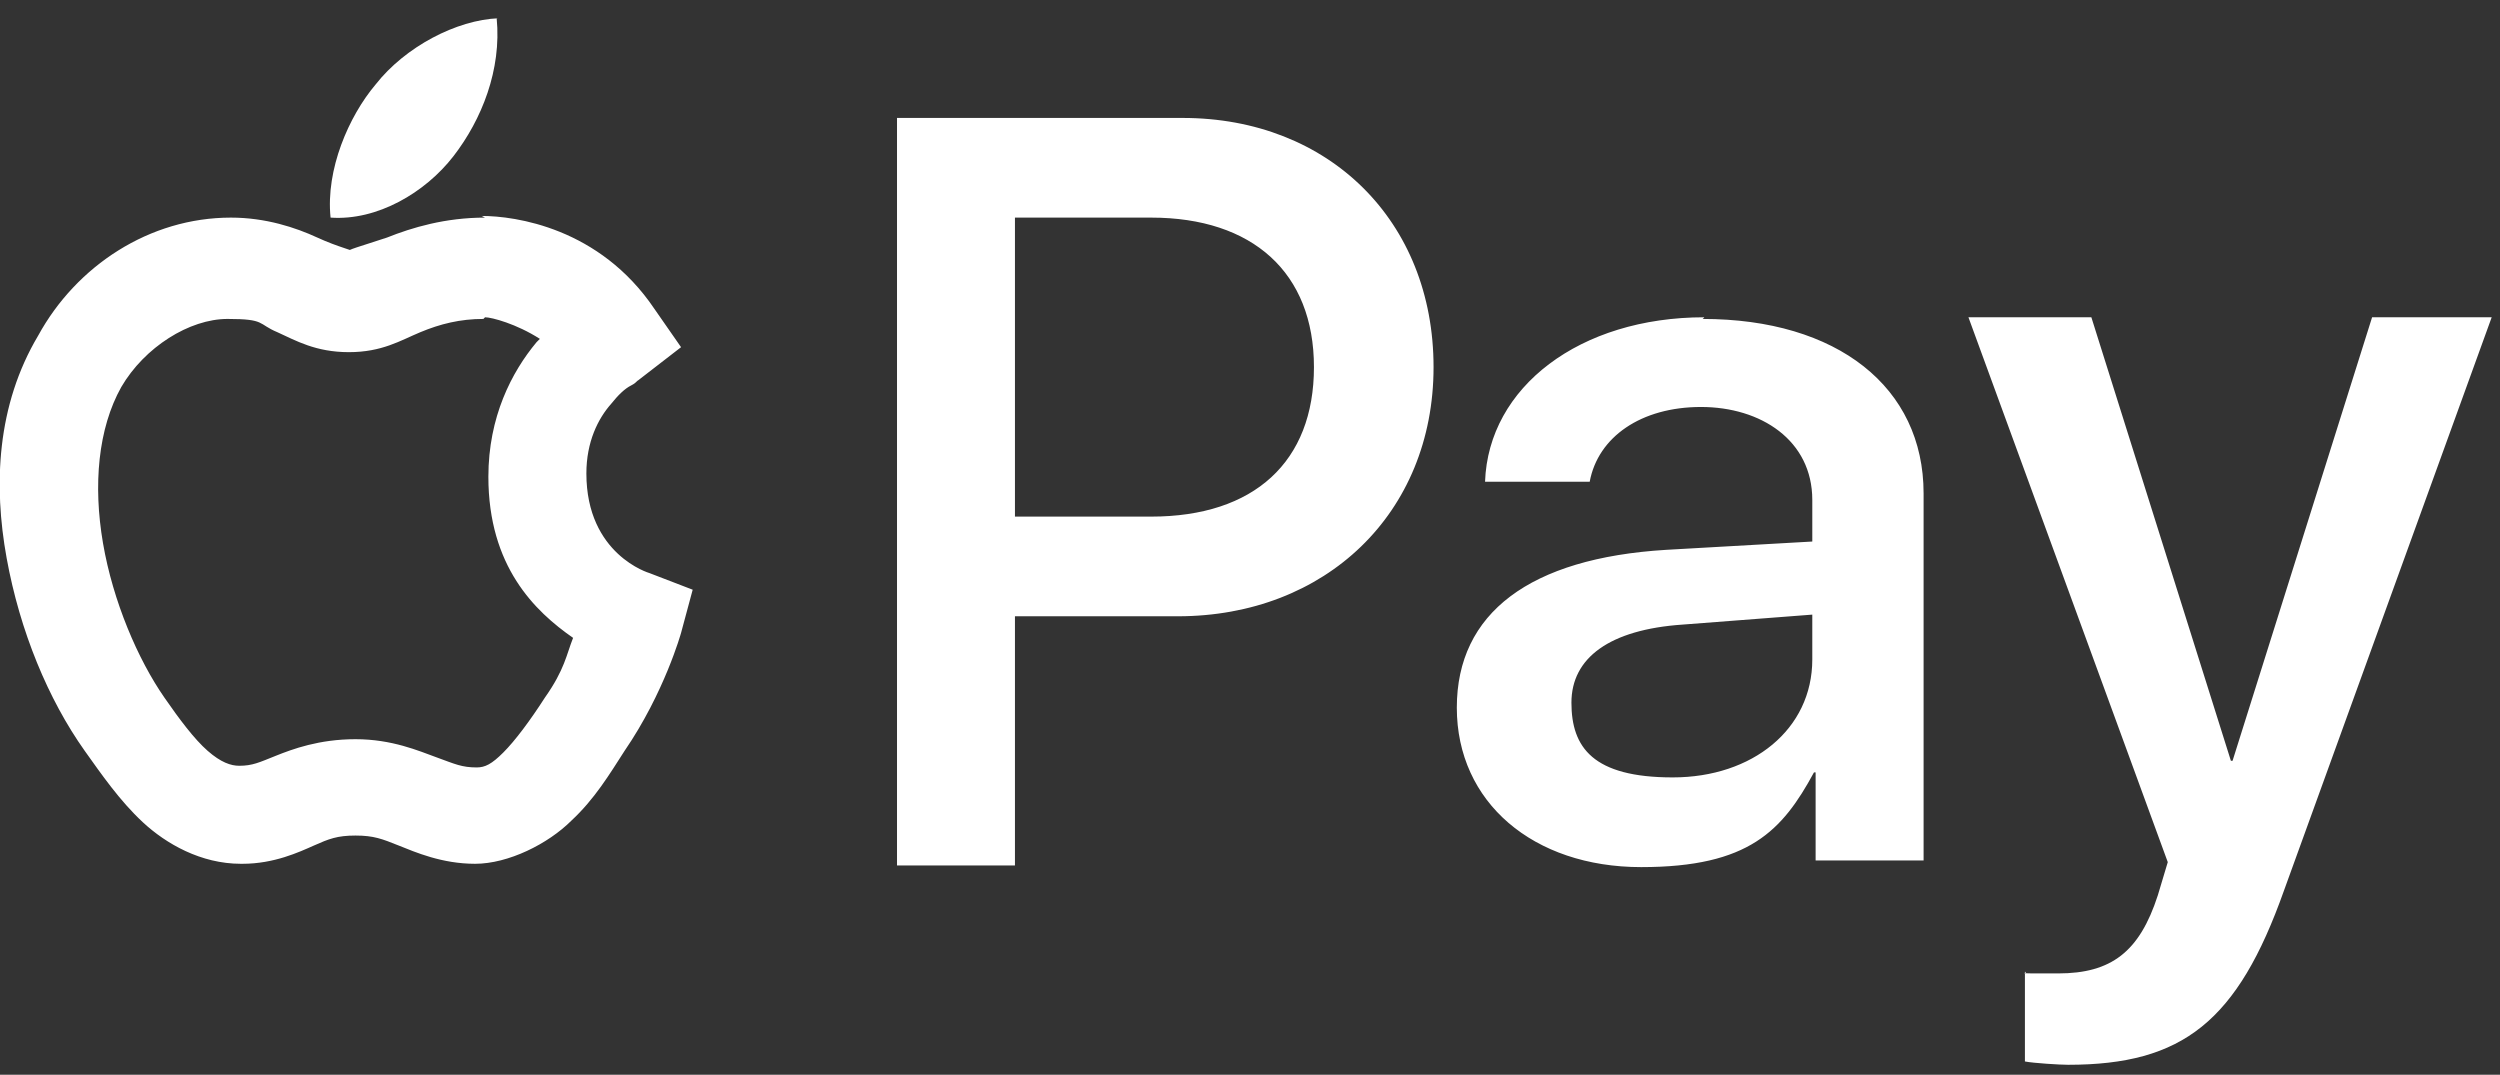 <?xml version="1.0" encoding="UTF-8"?>
<svg id="Layer_1" xmlns="http://www.w3.org/2000/svg" version="1.1" viewBox="0 0 150.5 64.7">
  <rect x="0" y="0" width="150.5" height="64.7" fill="#333333" stroke="none"/>
  <!-- Generator: Adobe Illustrator 29.0.1, SVG Export Plug-In . SVG Version: 2.1.0 Build 192)  -->
  <defs>
    <style>
      .st0 {
        fill: #fff;
      }
    </style>
  </defs>
  <path class="st0" d="M30,1.1c-2.5.1-5.6,1.7-7.4,4-1.6,1.9-3,5.1-2.7,8,2.8.2,5.7-1.5,7.4-3.7,1.7-2.2,2.9-5.2,2.6-8.3ZM54,7.1v45h7.1v-15h9.8c8.9,0,15.4-6.2,15.4-15s-6.3-15-15.1-15h-17.1ZM29.2,13.1c-2.4,0-4.4.6-5.9,1.2-1.5.5-2.6.8-2.2.8.3,0-.7-.2-2-.8s-3.1-1.2-5.2-1.2c-4.9,0-9.3,2.9-11.6,7.1C-.2,24.4-.4,29.2.4,33.6c.8,4.4,2.5,8.5,4.7,11.6,1,1.4,2.1,3,3.5,4.3s3.5,2.5,5.9,2.5h.1c1.9,0,3.4-.7,4.3-1.1s1.4-.6,2.5-.6,1.6.2,2.6.6c1,.4,2.6,1.1,4.6,1.1s4.4-1.2,5.8-2.6c1.4-1.3,2.3-2.8,3.2-4.2h0c2.4-3.5,3.4-7.1,3.4-7.1l.7-2.6-2.6-1s-3.8-1.1-3.8-6h0c0-1.9.7-3.3,1.5-4.2.4-.5.8-.9,1.2-1.1.2-.1.3-.2.4-.3,0,0-.1.1.4-.3l2.2-1.7-1.6-2.3c-3.3-4.9-8.4-5.6-10.4-5.6ZM61.1,13.1h8.2c6.1,0,9.8,3.3,9.8,9s-3.6,9-9.8,9h-8.2V13.1ZM29.2,19.1c.4,0,1.9.4,3.3,1.3,0,0-.1.1-.2.2-1.5,1.8-2.9,4.5-2.9,8.1,0,5.4,2.8,8.1,5.1,9.7-.4,1-.5,1.9-1.7,3.6h0c-.9,1.4-1.8,2.6-2.5,3.3-.7.7-1.1.9-1.6.9-.9,0-1.3-.2-2.4-.6-1.1-.4-2.7-1.1-4.9-1.1s-3.8.6-4.8,1c-1,.4-1.4.6-2.2.6-.5,0-1.1-.2-1.9-.9-.8-.7-1.7-1.9-2.6-3.2h0s0,0,0,0c-1.6-2.3-3.1-5.8-3.7-9.3-.6-3.5-.3-6.9,1.1-9.4h0s0,0,0,0c1.4-2.4,4.1-4.1,6.4-4.1s1.8.3,3,.8c1.1.5,2.3,1.2,4.3,1.2s3.1-.7,4.3-1.2c1.2-.5,2.4-.8,3.8-.8ZM102.6,19.1c-7.5,0-13,4.2-13.2,9.9h6.3c.5-2.7,3.1-4.5,6.7-4.5s6.7,2,6.7,5.6v2.5s-8.8.5-8.8.5c-8.2.5-12.6,3.8-12.6,9.5s4.6,9.6,11.1,9.6,8.5-2.2,10.4-5.7h.1v5.3h6.5v-22.1c0-6.4-5.2-10.5-13.3-10.5ZM118.5,19.1l12,32.8-.6,2c-1.1,3.4-2.8,4.7-6,4.7s-1.6,0-2-.1v5.4c.5.1,2.1.2,2.6.2,6.9,0,10.2-2.6,13-10.5l12.5-34.5h-7.2l-8.4,26.7h-.1l-8.4-26.7h-7.4ZM109.1,37.1v2.6c0,4.2-3.6,7.1-8.4,7.1s-6.1-1.8-6.1-4.5,2.3-4.4,6.7-4.7l7.8-.6Z"/>
</svg>